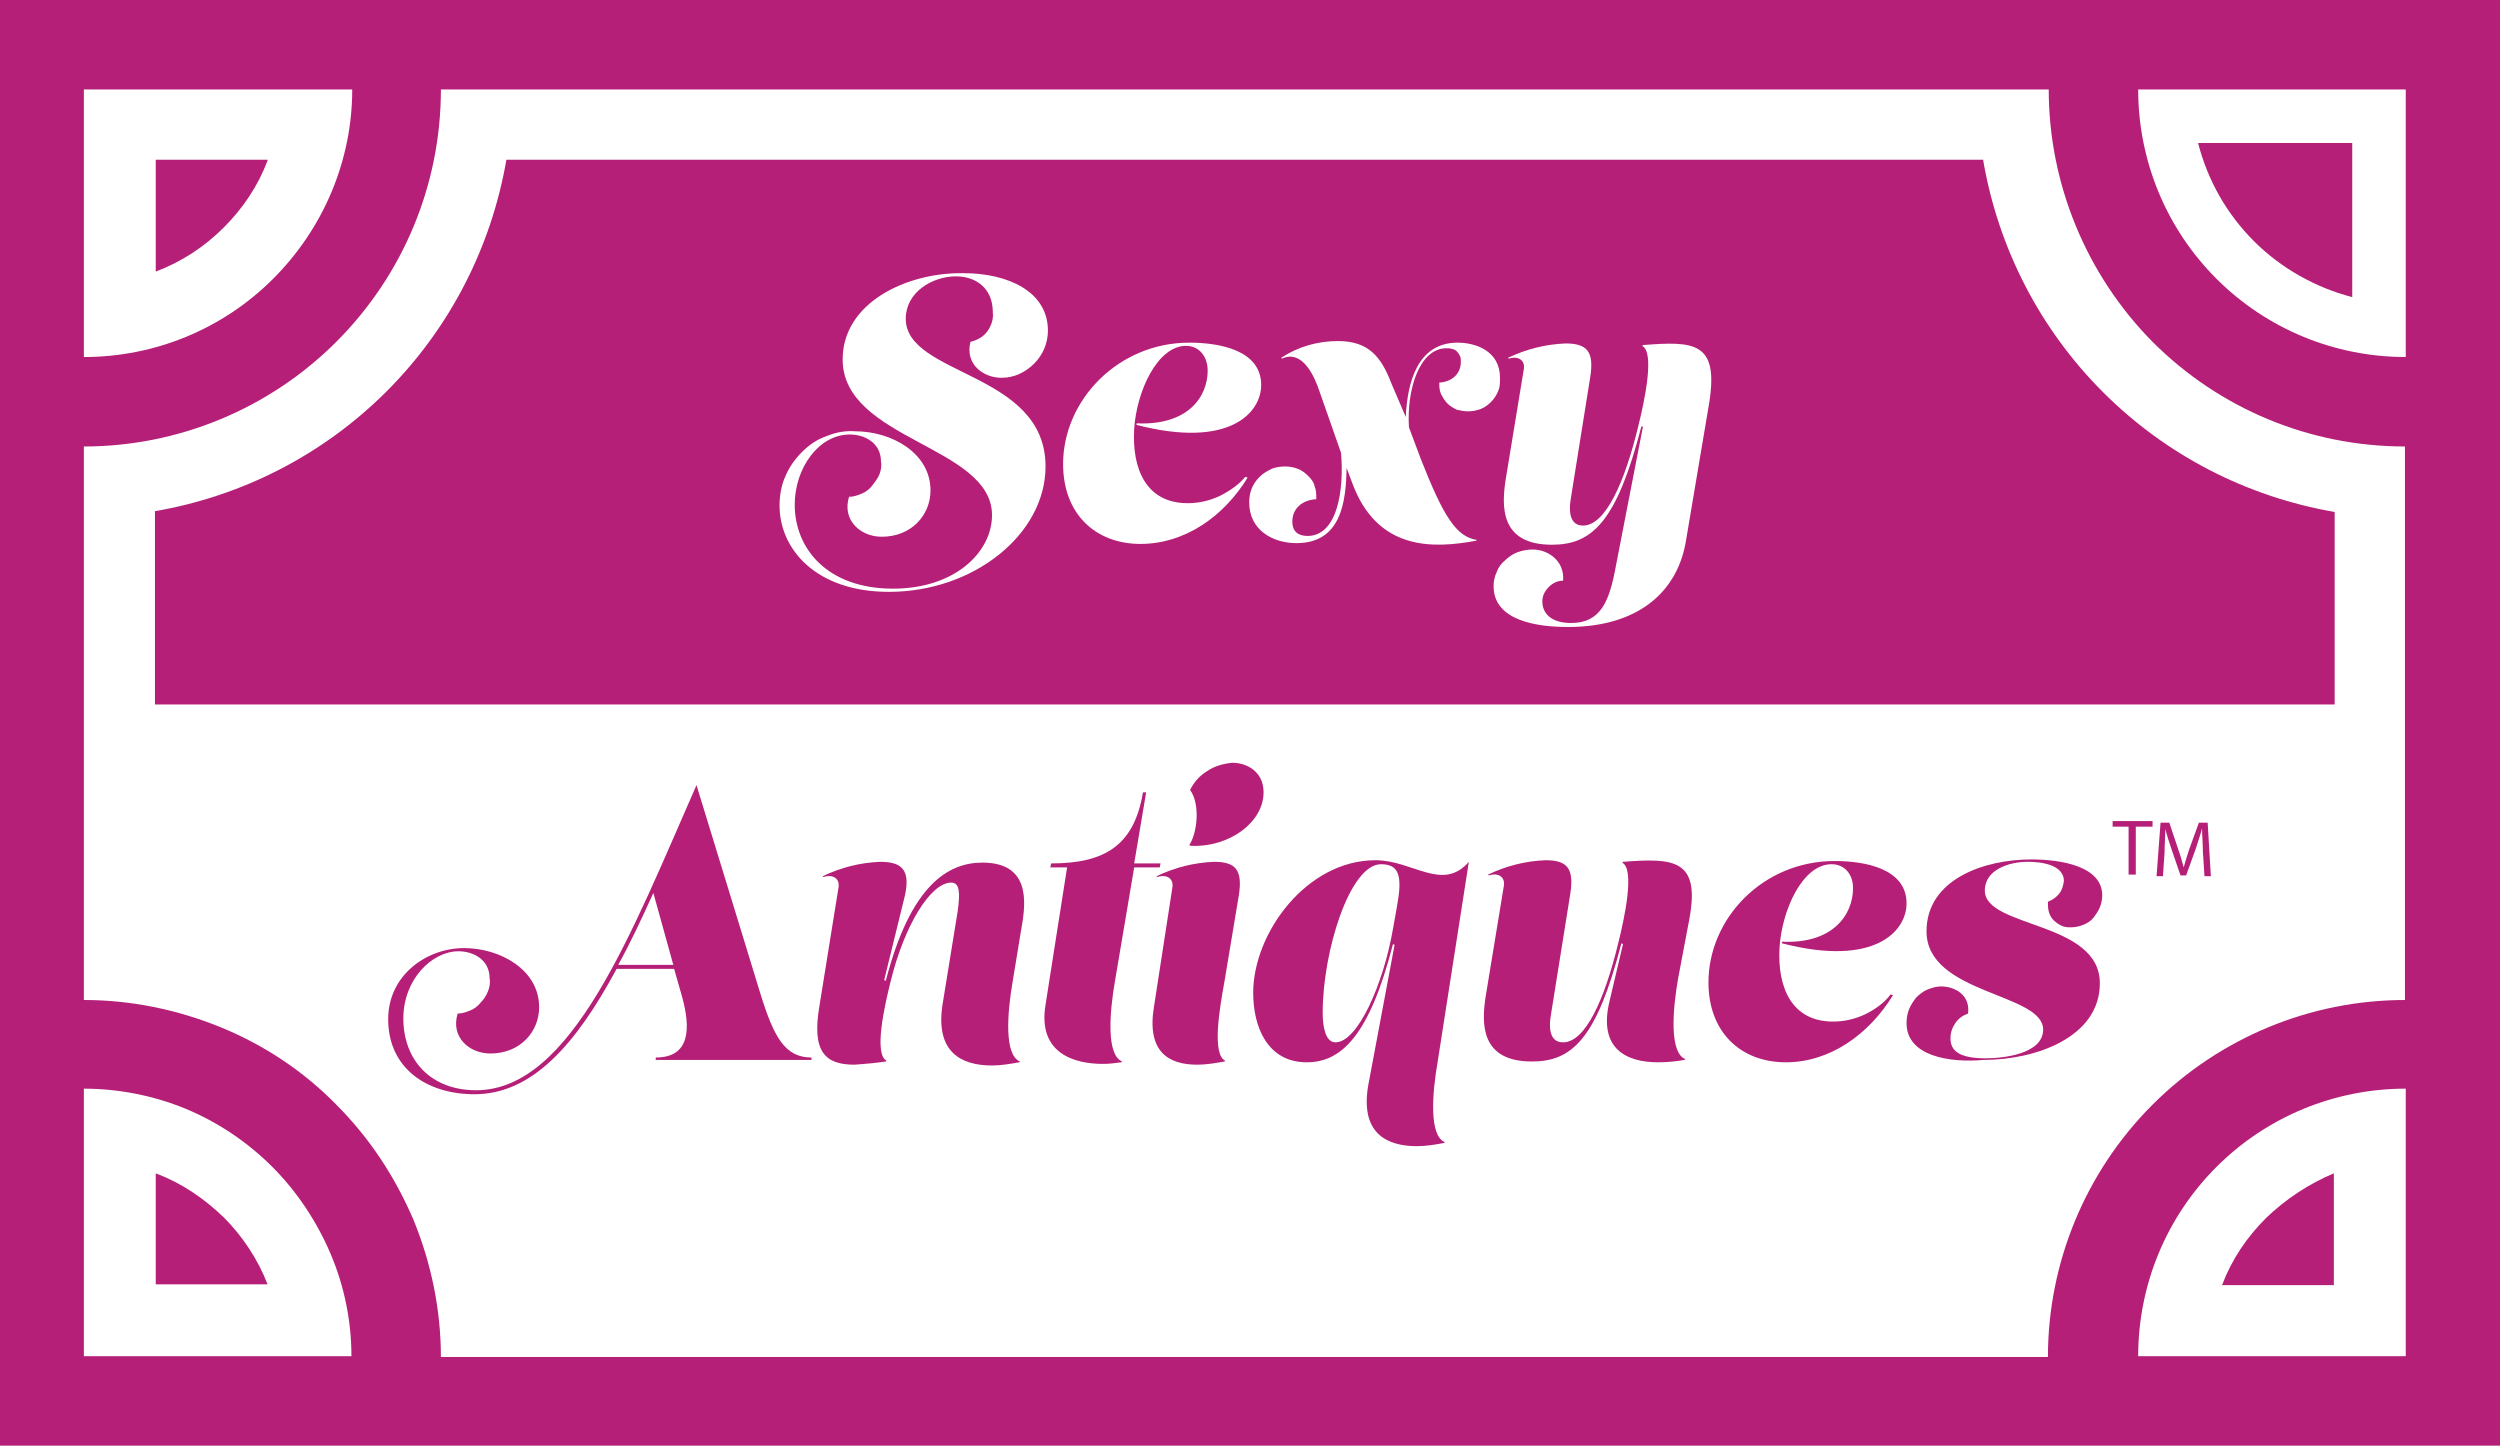 <?xml version="1.0" encoding="utf-8"?>
<!-- Generator: Adobe Illustrator 28.1.0, SVG Export Plug-In . SVG Version: 6.00 Build 0)  -->
<svg version="1.1" id="Layer_1" xmlns="http://www.w3.org/2000/svg" xmlns:xlink="http://www.w3.org/1999/xlink" x="0px" y="0px"
	 viewBox="0 0 313 181" style="enable-background:new 0 0 313 181;" xml:space="preserve">
<style type="text/css">
	.st0{fill:#B51F77;}
	.st1{fill:#FFFFFF;}
</style>
<path class="st0" d="M313,0H0v181h313V0z"/>
<path class="st1" d="M19.5,146.9c3.2,1.2,6,3.1,8.5,5.5c2.4,2.4,4.3,5.3,5.5,8.4h-14V146.9z M10.5,136.3v33.5h33.5
	c0-4.4-0.9-8.8-2.6-12.8s-4.2-7.8-7.3-10.9s-6.8-5.6-10.9-7.3C19.3,137.2,14.9,136.3,10.5,136.3z"/>
<path class="st1" d="M292.2,146.9v14h-14c1.2-3.2,3.1-6,5.5-8.4C286.2,150.1,289.1,148.2,292.2,146.9z M301.2,136.3
	c-8.9,0-17.4,3.5-23.7,9.8c-6.3,6.3-9.8,14.8-9.8,23.7h33.5V136.3z"/>
<path class="st1" d="M248.3,20.1c1.9,11,7.1,21.1,15,29c7.9,7.9,18,13.1,29,15v52.9c-11,1.9-21.1,7.1-29,15c-7.9,7.9-13.1,18-15,29
	H63.4c-1.9-11-7.1-21.1-15-29c-7.9-7.9-18-13.1-29-15V64c11-1.9,21.1-7.1,29-15s13.1-18,15-29H248.3z M256.5,11.2H55.2
	c0,11.9-4.7,23.2-13.1,31.6c-8.4,8.4-19.8,13.1-31.6,13.1v69.3c5.9,0,11.7,1.2,17.1,3.4c5.4,2.2,10.4,5.5,14.5,9.7
	c4.2,4.2,7.4,9.1,9.7,14.5c2.2,5.4,3.4,11.2,3.4,17.1h201.2c0-11.8,4.7-23.2,13.1-31.6c8.4-8.4,19.8-13.1,31.6-13.1V55.9
	c-11.9,0-23.2-4.7-31.6-13.1C261.2,34.4,256.5,23,256.5,11.2z"/>
<path class="st1" d="M33.5,20.1c-1.2,3.2-3.1,6-5.5,8.4c-2.4,2.4-5.3,4.3-8.5,5.5v-14H33.5z M44.1,11.2H10.5v33.5
	c8.9,0,17.4-3.5,23.7-9.8S44.1,20.1,44.1,11.2z"/>
<path class="st1" d="M294.5,17.9v19.3c-4.6-1.2-8.9-3.6-12.3-7c-3.4-3.4-5.8-7.6-7-12.3H294.5z M301.2,11.2h-33.5
	c0,8.9,3.5,17.4,9.8,23.7c6.3,6.3,14.8,9.8,23.7,9.8V11.2z"/>
<path class="st1" d="M252.5,164.2H60.3c0-24.6-22.4-43.9-44.7-43.9V88.2h281.7v32.1C268.2,120.3,252.5,148.6,252.5,164.2"/>
<path class="st1" d="M120.6,34.2c5.6,0,10.6,2.3,10.6,7.2c0,1.5-0.6,3-1.7,4.1c-1.1,1.1-2.5,1.8-4.1,1.8c-2.3,0-4.6-1.7-3.9-4.5
	c0.8-0.2,1.6-0.6,2.1-1.3c0.5-0.7,0.8-1.5,0.7-2.4c0-3.1-2.2-4.5-4.6-4.5c-3,0-6.3,2-6.3,5.3c0,7.2,17.5,6.6,17.5,18.5
	c0,8.5-9,15.7-19.6,15.7c-9.2,0-13.7-5.4-13.7-10.8c0-1.2,0.2-2.5,0.7-3.6c0.5-1.2,1.2-2.2,2.1-3.1c0.9-0.9,1.9-1.6,3.1-2
	c1.2-0.5,2.4-0.7,3.6-0.6c4.5,0,9.4,2.7,9.4,7.4c0,3.1-2.4,5.8-6.1,5.8c-2.7,0-5-2.1-4.1-5c0.6,0,1.1-0.2,1.6-0.4
	c0.5-0.2,1-0.6,1.3-1s0.7-0.9,0.9-1.4c0.2-0.5,0.3-1.1,0.2-1.6c0-2.4-2.1-3.4-3.9-3.4c-3.9,0-6.9,4.2-6.9,8.8
	c0,5.4,4,10.5,12.3,10.5c7.8,0,12.4-4.6,12.4-9.2c0-8.7-18.7-9.4-18.7-19.5C105.5,37.9,113.5,34.1,120.6,34.2"/>
<path class="st1" d="M151.2,46.4c0-1.8-1.1-3.1-2.7-3.1c-3.6,0-6.2,5.7-6.5,10.4c-0.3,5,1.5,9.3,6.7,9.3c1.4,0,2.7-0.3,4-0.9
	c1.2-0.6,2.4-1.4,3.2-2.4l0.3,0.1c-3,4.9-7.9,8.3-13.4,8.3c-5.7,0-9.7-3.8-9.7-10c0-8,6.9-15.2,15.8-15.2c3.7,0,9,0.9,9,5.3
	c0,3.5-4,8-15.6,5l0-0.2C148.7,53.3,151.2,49.7,151.2,46.4"/>
<path class="st1" d="M176,52.2c0.2-4.2,1.4-9.3,6.5-9.3c2.2,0,5.3,1,5.3,4.4c0,0.6,0,1.1-0.2,1.6c-0.2,0.5-0.5,1-0.9,1.4
	c-0.4,0.4-0.8,0.7-1.3,0.9c-0.5,0.2-1.1,0.3-1.6,0.3c-0.5,0-1-0.1-1.4-0.2c-0.4-0.2-0.8-0.4-1.2-0.8c-0.3-0.3-0.6-0.8-0.8-1.2
	c-0.2-0.5-0.2-0.9-0.2-1.4c1.6-0.1,2.7-1.1,2.7-2.6c0-0.2,0-0.5-0.1-0.7c-0.1-0.2-0.2-0.4-0.4-0.6c-0.2-0.2-0.4-0.3-0.6-0.3
	c-0.2-0.1-0.4-0.1-0.7-0.1c-3.4,0-5,5.2-4.7,9.9l1.5,4c2.8,7.1,4.4,9.7,7,10.1l-0.1,0.1c-5.4,1-12.5,1.3-15.6-7.5l-0.6-1.6
	c-0.1,4.1-0.6,9.4-6.3,9.4c-2.9,0-5.9-1.6-5.9-5.1c0-0.6,0.1-1.2,0.3-1.7c0.2-0.5,0.5-1,1-1.5c0.4-0.4,0.9-0.7,1.5-1
	c0.5-0.2,1.1-0.3,1.7-0.3c0.5,0,1.1,0.1,1.6,0.3c0.5,0.2,0.9,0.5,1.3,0.9c0.4,0.4,0.7,0.8,0.8,1.3c0.2,0.5,0.2,1,0.2,1.6
	c-1.8,0.1-3,1.2-3,2.8c0,1.3,0.8,1.8,1.9,1.8c3.7,0,4.6-5.6,4.2-10.4l-2.7-7.7c-0.6-1.8-2.1-5.3-4.7-4.1l-0.1-0.1
	c2.1-1.4,4.6-2.1,7.1-2.1c3.8,0,5.4,1.9,6.7,5.3L176,52.2z"/>
<path class="st1" d="M211.1,67.6c-1,6.4-5.9,10.9-14.8,10.9c-3.9,0-9.3-0.8-9.3-5.1c0-0.6,0.1-1.2,0.4-1.8c0.2-0.6,0.6-1.1,1.1-1.5
	c0.4-0.4,1-0.8,1.6-1s1.2-0.3,1.8-0.3c1.9,0,4,1.4,3.8,3.9c-0.7,0-1.3,0.3-1.8,0.8s-0.8,1.1-0.8,1.8c0,1.4,1,2.7,3.6,2.7
	c3.7,0,4.8-2.7,5.6-7.1l3.4-17.5l-0.2,0c-3.1,12-6.2,14.8-11.2,14.8c-6.5,0-6.3-4.8-5.8-8.1l2.3-14c0.1-0.9-0.6-1.6-1.9-1.2
	l-0.1-0.1c2.3-1.1,4.7-1.7,7.2-1.8c2.7,0,3.6,1,3.1,4.2l-2.4,15c-0.4,2.2,0,3.6,1.5,3.6c2.8,0,5.2-5.4,6.9-12.4
	c0.8-3.2,2.1-9.3,0.5-10.1l0.1-0.1c6.4-0.5,9.5-0.4,8.3,7.2L211.1,67.6z"/>
<path class="st0" d="M95.2,124.4c1.7,5.5,3.1,8,6.4,8l0,0.3H82.1l0-0.3c4.3,0,4.4-3.6,3.3-7.6l-1-3.5h-7.2
	c-5.1,9.5-10.6,15.7-17.8,15.7c-5.9,0-10.8-3.2-10.8-9.4c0-5.5,4.8-8.9,9.5-8.9c4.5,0,9.4,2.7,9.4,7.4c0,3.1-2.4,5.8-6.1,5.8
	c-2.7,0-5-2.1-4.1-5c0.6,0,1.1-0.2,1.6-0.4c0.5-0.2,1-0.6,1.3-1c0.4-0.4,0.7-0.9,0.9-1.4c0.2-0.5,0.3-1.1,0.2-1.6
	c0-2.4-2.1-3.4-3.9-3.4c-3.3,0-6.9,3.5-6.9,8.4c0,5.3,3.5,9,9.1,9c12,0,19.5-19.8,27.6-38.2L95.2,124.4z M77.4,120.8h6.9l-2.5-9
	C80.3,115.1,78.9,118.1,77.4,120.8z"/>
<path class="st0" d="M105,111c0.1-0.9-0.6-1.6-1.9-1.2l-0.1-0.1c2.3-1.1,4.7-1.7,7.2-1.8c2.7,0,3.8,1,3.1,4.2l-2.6,10.6l0.2,0.1
	c3.1-12,7.8-14.8,12.1-14.8c5.9,0,5.5,4.8,4.9,8.1l-1.1,6.7c-0.7,4-1.1,9.3,0.9,10.1l-0.1,0.1c-1.1,0.2-2.3,0.4-3.4,0.4
	c-3.9,0-7.1-1.7-6.2-7.6l1.9-11.7c0.3-2.2,0.3-3.6-0.8-3.6c-2.6,0-5.9,5.4-7.6,12.4c-0.8,3.2-2.1,9.1-0.5,9.9l-0.1,0.1
	c-1.3,0.2-2.6,0.3-3.9,0.4c-3.7,0-5.4-1.6-4.4-7.4L105,111z"/>
<path class="st0" d="M142,108.1h3.3l-0.1,0.5H142l-2.4,14.2c-0.7,4-1.1,9.3,0.9,10.1l-0.1,0.1c-0.8,0.1-1.5,0.2-2.3,0.2
	c-3.6,0-8.2-1.3-7.2-7.4l2.7-17.2h-2.1l0.1-0.5c6.8,0,10.4-2.3,11.5-8.9h0.4L142,108.1z"/>
<path class="st0" d="M146.8,111c0.1-0.9-0.6-1.6-1.9-1.2l-0.1-0.1c2.3-1.1,4.7-1.7,7.2-1.8c2.7,0,3.6,1,3.1,4.2l-1.8,10.8
	c-0.6,3.3-1.6,9.1,0.1,9.9l-0.1,0.1c-1.1,0.2-2.3,0.4-3.4,0.4c-3.6,0-6.4-1.6-5.4-7.4L146.8,111z M148.9,105.8
	c1-1.5,1.4-5.1,0.1-6.9c0.5-1,1.2-1.8,2.2-2.4c0.9-0.6,2-0.9,3.1-1c1.8,0,3.9,1.1,3.9,3.7c0,3.7-4.2,6.9-9.1,6.7L148.9,105.8z"/>
<path class="st0" d="M180,132.9c-0.7,4-1.1,9.3,0.9,10.1l-0.1,0.1c-1.1,0.2-2.2,0.4-3.4,0.4c-3.9,0-7.1-1.7-6.1-7.6l3.3-17.6
	l-0.2-0.1c-3,11.7-6.6,14.8-10.8,14.8c-4.9,0-6.7-4.4-6.7-8.7c0-7.5,6.7-16.6,15.3-16.6c4.7,0,8.4,4,11.7,0.2L180,132.9z
	 M165.6,126.8c0,1.9,0.4,3.7,1.6,3.7c2.8,0,6-7.3,7.2-14.2l0.5-2.8c0.7-3.8,0.3-5.3-2-5.3C169,108.2,165.6,119.1,165.6,126.8z"/>
<path class="st0" d="M210.1,122.5c-0.7,4-1.1,9.3,0.9,10.1l-0.1,0.1c-1.1,0.2-2.2,0.3-3.3,0.3c-4,0-7.5-1.7-6.1-7.6l1.7-7.2
	l-0.2-0.1c-3.1,12-6.2,14.8-11.2,14.8c-6.5,0-6.3-4.8-5.8-8.1l2.3-14c0.1-0.9-0.6-1.6-1.9-1.2l-0.1-0.1c2.3-1.1,4.7-1.7,7.2-1.8
	c2.7,0,3.6,1,3.1,4.2l-2.4,15c-0.4,2.2,0,3.6,1.5,3.6c2.8,0,5.2-5.4,6.9-12.4c0.8-3.2,2.1-9.3,0.5-10.1l0.1-0.1
	c6.4-0.5,9.7-0.3,8.3,7.2L210.1,122.5z"/>
<path class="st0" d="M232,111.2c0-1.8-1.1-3-2.7-3c-3.6,0-6.2,5.7-6.5,10.4c-0.3,5,1.5,9.3,6.7,9.3c1.4,0,2.7-0.3,4-0.9
	c1.2-0.6,2.4-1.4,3.2-2.5l0.3,0.1c-3,4.9-7.9,8.4-13.4,8.4c-5.7,0-9.7-3.8-9.7-10c0-8,6.8-15.2,15.8-15.2c3.7,0,9,0.9,9,5.3
	c0,3.5-4,8-15.6,5l0-0.2C229.5,118.2,232,114.5,232,111.2"/>
<path class="st0" d="M238.7,128.1c0-0.6,0.1-1.2,0.3-1.7c0.2-0.5,0.5-1,0.9-1.5c0.4-0.4,0.9-0.8,1.4-1c0.5-0.2,1.1-0.4,1.7-0.4
	c1.8,0,3.7,1.1,3.4,3.4c-0.6,0.2-1.2,0.6-1.6,1.2c-0.4,0.6-0.6,1.2-0.6,1.9c0,1.5,1,2.5,4.4,2.5c2.1,0,7.2-0.5,7.2-3.6
	c0-4.6-14.6-4.4-14.6-12.3c0-6.5,7.2-9,13.1-9c3.9,0,8.9,0.9,8.9,4.5c0,0.5-0.1,1-0.3,1.5c-0.2,0.5-0.5,0.9-0.8,1.3
	s-0.8,0.7-1.3,0.9c-0.5,0.2-1,0.3-1.5,0.3c-0.4,0-0.8,0-1.2-0.2c-0.4-0.2-0.7-0.4-1-0.7c-0.3-0.3-0.5-0.7-0.6-1.1
	c-0.1-0.4-0.1-0.8-0.1-1.2c0.5-0.2,1-0.5,1.4-1s0.5-1,0.6-1.6c0-1.6-1.8-2.4-4.6-2.4c-2.1,0-5.3,0.9-5.3,3.6
	c0,4.7,14.4,3.8,14.4,11.6c0,6.8-8.1,9.6-14.5,9.6C244,133.1,238.7,132.2,238.7,128.1"/>
<g>
	<path class="st0" d="M266.5,103.5h-2v-0.7h5v0.7h-2.1v6h-0.9V103.5z"/>
	<path class="st0" d="M275.8,106.6c0-0.9-0.1-2.1-0.1-2.9h0c-0.2,0.8-0.5,1.6-0.8,2.6l-1.2,3.3H273l-1.1-3.2
		c-0.3-0.9-0.6-1.8-0.8-2.6h0c0,0.8-0.1,2-0.1,3l-0.2,2.9H270l0.5-6.7h1.1l1.1,3.3c0.3,0.8,0.5,1.6,0.7,2.3h0
		c0.2-0.7,0.4-1.4,0.7-2.3l1.2-3.3h1.1l0.4,6.7H276L275.8,106.6z"/>
</g>
</svg>

